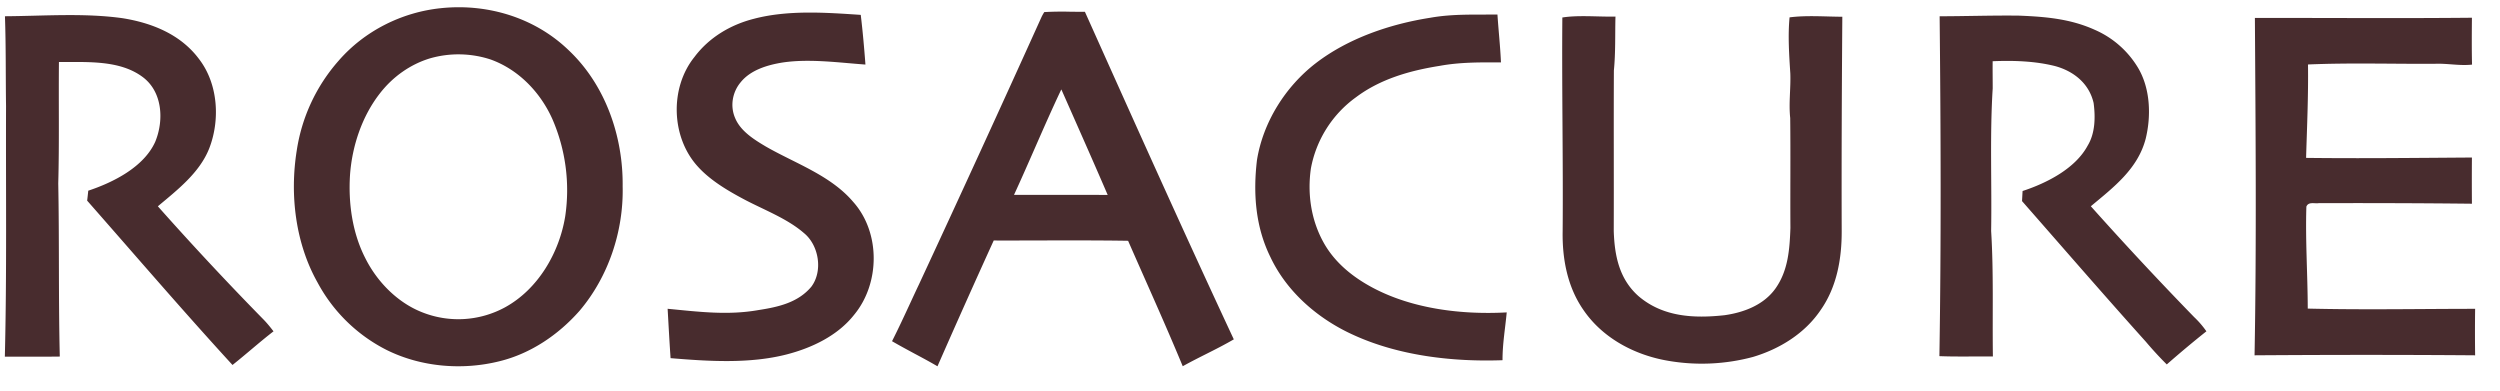 <?xml version="1.0" encoding="utf-8"?>
<svg xmlns="http://www.w3.org/2000/svg" fill="none" height="15" width="96">
  <path d="M33.053.57c.076.635.132 1.27.18 1.909-1.028-.074-2.151-.231-3.173-.08-.582.093-1.237.284-1.621.763-.315.377-.408.91-.212 1.366.206.505.727.829 1.177 1.096 1.125.648 2.487 1.106 3.354 2.123 1.058 1.178 1.04 3.133.041 4.34-.63.801-1.617 1.27-2.584 1.521-1.423.368-3.012.266-4.465.145-.043-.632-.077-1.264-.113-1.896 1.187.113 2.304.259 3.49.049.75-.116 1.515-.283 2.027-.895.453-.6.295-1.59-.282-2.061-.634-.552-1.52-.886-2.261-1.275-.636-.336-1.323-.737-1.81-1.274-1.032-1.124-1.09-3.023-.136-4.21.563-.752 1.383-1.24 2.286-1.47 1.31-.344 2.762-.24 4.102-.15ZM57.502.557c.04.614.108 1.224.135 1.84-.797-.004-1.569-.012-2.359.133-1.138.18-2.277.504-3.21 1.206a4.342 4.342 0 0 0-1.73 2.735c-.139.973.006 1.973.485 2.837.431.78 1.134 1.342 1.911 1.752 1.532.807 3.416 1.03 5.124.936-.057.614-.164 1.217-.161 1.836-1.914.068-3.982-.169-5.738-.976-1.338-.607-2.538-1.636-3.173-2.98-.577-1.166-.67-2.448-.519-3.725.234-1.46 1.091-2.823 2.259-3.724 1.25-.96 2.853-1.503 4.396-1.745.871-.155 1.698-.113 2.58-.125ZM.189.624C1.675.614 3.228.493 4.7.698c1.135.18 2.24.623 2.945 1.572.731.95.814 2.334.39 3.427-.37.94-1.227 1.598-1.973 2.225a119.806 119.806 0 0 0 4.042 4.332c.145.146.273.306.399.469-.538.415-1.042.87-1.575 1.292-1.898-2.07-3.727-4.203-5.581-6.31.015-.127.03-.254.042-.382.961-.32 2.133-.906 2.571-1.876.34-.82.285-1.92-.482-2.49-.893-.667-2.164-.566-3.215-.577-.015 1.555.016 3.11-.026 4.664.042 2.215.006 4.433.059 6.648-.703.01-1.406.003-2.11.005.078-3.204.035-6.415.046-9.62C.216 2.925.23 1.773.19.623ZM59.994.672c.634-.1 1.385-.02 2.04-.036-.018.692.007 1.38-.061 2.07-.01 2.052.002 4.11-.005 6.164.03.947.21 1.844.949 2.5.94.804 2.13.862 3.306.734.748-.106 1.514-.397 1.963-1.037.482-.687.536-1.499.566-2.311-.009-1.408.008-2.817-.008-4.223-.061-.574.025-1.14.004-1.712-.045-.706-.096-1.452-.029-2.154.656-.085 1.36-.027 2.026-.024-.02 2.743-.033 5.484-.024 8.227.004 1.058-.185 2.14-.8 3.023-.609.91-1.582 1.509-2.616 1.816a7.592 7.592 0 0 1-3.232.148c-1.286-.214-2.53-.866-3.275-1.963-.613-.887-.811-1.962-.792-3.024.022-2.735-.035-5.467-.012-8.198ZM74.482.625C75.493.623 76.504.588 77.516.6c1.023.04 1.987.12 2.93.548a3.617 3.617 0 0 1 1.644 1.438c.484.798.521 1.857.304 2.742-.303 1.16-1.231 1.862-2.106 2.592a137.047 137.047 0 0 0 3.966 4.255c.179.17.33.345.472.547-.517.41-1.025.838-1.522 1.272-.282-.28-.55-.572-.806-.875-1.602-1.782-3.172-3.596-4.752-5.397l.021-.387c.922-.303 2.027-.858 2.502-1.748.289-.476.297-1.095.226-1.631-.171-.75-.765-1.226-1.485-1.42-.77-.193-1.602-.218-2.392-.185-.004.347.002.693.002 1.04-.114 1.82-.03 3.653-.06 5.478.099 1.603.044 3.212.067 4.82-.685-.007-1.37.014-2.054-.013.07-4.35.053-8.7.009-13.05ZM86.588.689c2.779-.004 5.553.02 8.334-.008-.005.6-.01 1.2.004 1.8-.481.053-.95-.053-1.432-.031-1.62.009-3.248-.043-4.867.026.017 1.198-.038 2.391-.073 3.587 2.123.026 4.245 0 6.368-.014a102.8 102.8 0 0 0 0 1.774c-1.96-.022-3.92-.027-5.88-.022-.17.025-.395-.065-.477.132-.041 1.31.049 2.607.053 3.917 2.141.052 4.286.01 6.427.009-.008.594-.008 1.19 0 1.785-2.824-.022-5.647-.02-8.47 0 .078-4.316.04-8.639.013-12.955Z" fill="#482C2E"/>
  <path clip-rule="evenodd" d="M21.819 1.912C20.52.669 18.706.128 16.933.314c-1.505.155-2.937.874-3.93 2.018a6.718 6.718 0 0 0-1.609 3.455c-.27 1.694-.05 3.553.801 5.063a6.16 6.16 0 0 0 2.654 2.59c1.321.655 2.9.787 4.325.433 1.204-.293 2.271-1.018 3.084-1.942 1.11-1.31 1.692-3.062 1.652-4.774.023-1.927-.666-3.91-2.091-5.245Zm-2.986.37a3.967 3.967 0 0 0-2.311-.044c-.766.23-1.437.71-1.927 1.339-.69.879-1.07 2.017-1.153 3.123-.072 1.09.085 2.243.591 3.224.451.898 1.23 1.694 2.174 2.066a3.754 3.754 0 0 0 3.185-.188c1.27-.695 2.086-2.097 2.313-3.5a6.854 6.854 0 0 0-.494-3.73c-.462-1.031-1.302-1.906-2.378-2.29ZM41.094.45a12.252 12.252 0 0 0-.994.014c-.041.066-.08.134-.113.206a1051.962 1051.962 0 0 1-4.7 10.254c-.113.237-.223.475-.333.713-.228.491-.455.982-.7 1.465.28.163.565.316.85.47.3.16.601.321.895.494a381.757 381.757 0 0 1 2.16-4.831c.614.002 1.228 0 1.842-.002 1.106-.002 2.213-.005 3.318.013.207.473.416.945.625 1.417.5 1.129 1 2.258 1.473 3.4.287-.16.58-.308.873-.456.367-.184.734-.37 1.088-.576-1.85-3.963-3.644-7.957-5.434-11.947L41.66.452c-.188.003-.377 0-.566-.002Zm-.321 3.022-.019-.038c-.352.742-.684 1.499-1.016 2.255-.263.6-.527 1.2-.8 1.794h1.438c.72 0 1.44 0 2.159.002-.42-.977-.85-1.95-1.28-2.922l-.482-1.09Z" fill="#482C2E" fill-rule="evenodd"/>
</svg>
